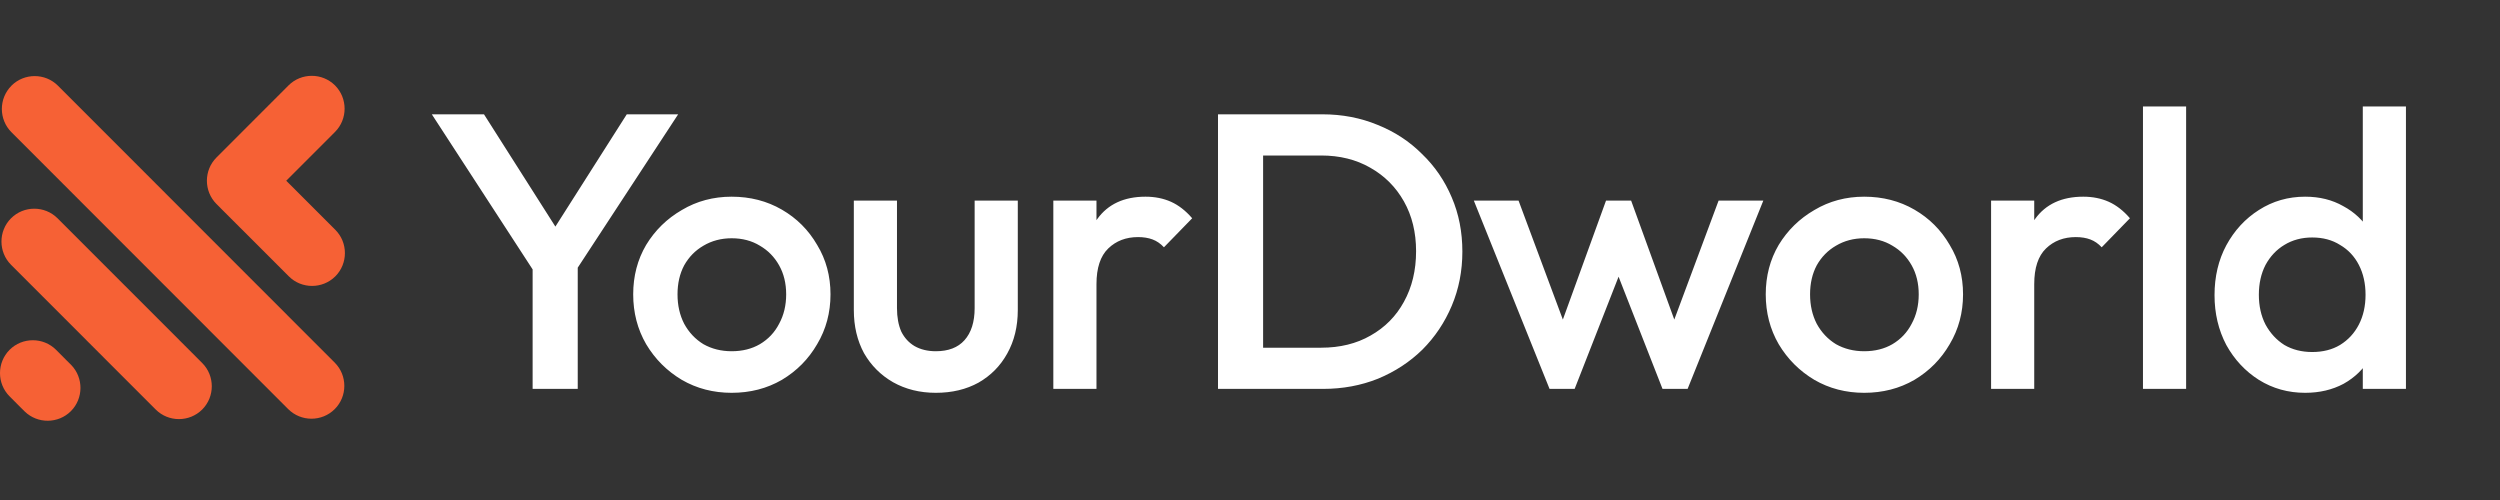 <svg xmlns="http://www.w3.org/2000/svg" width="360" height="72" viewBox="0 0 360 72" fill="none"><rect x="0" y="0" width="360" height="72" fill="#333333" stroke="none"/><path d="M77.602 40.184L62.182 16.461H69.694L81.725 35.383H78.224L90.255 16.461H97.654L82.121 40.184H77.602ZM76.698 56V36.118H83.194V56H76.698ZM105.358 56.565C102.722 56.565 100.331 55.944 98.184 54.701C96.038 53.421 94.325 51.707 93.044 49.561C91.802 47.414 91.18 45.023 91.18 42.387C91.18 39.751 91.802 37.379 93.044 35.27C94.325 33.162 96.038 31.486 98.184 30.243C100.331 28.963 102.722 28.323 105.358 28.323C108.031 28.323 110.441 28.944 112.588 30.187C114.734 31.429 116.429 33.124 117.671 35.27C118.952 37.379 119.592 39.751 119.592 42.387C119.592 45.023 118.952 47.414 117.671 49.561C116.429 51.707 114.734 53.421 112.588 54.701C110.441 55.944 108.031 56.565 105.358 56.565ZM105.358 50.578C106.902 50.578 108.257 50.239 109.425 49.561C110.63 48.845 111.552 47.866 112.192 46.624C112.87 45.381 113.209 43.969 113.209 42.387C113.209 40.806 112.87 39.413 112.192 38.208C111.515 37.002 110.592 36.061 109.425 35.383C108.257 34.668 106.902 34.31 105.358 34.31C103.852 34.31 102.496 34.668 101.291 35.383C100.124 36.061 99.201 37.002 98.523 38.208C97.883 39.413 97.563 40.806 97.563 42.387C97.563 43.969 97.883 45.381 98.523 46.624C99.201 47.866 100.124 48.845 101.291 49.561C102.496 50.239 103.852 50.578 105.358 50.578ZM134.757 56.565C132.459 56.565 130.407 56.056 128.6 55.04C126.83 54.023 125.437 52.63 124.42 50.86C123.441 49.053 122.951 46.981 122.951 44.647V28.888H129.165V44.364C129.165 45.682 129.372 46.812 129.786 47.753C130.238 48.657 130.878 49.354 131.706 49.843C132.572 50.333 133.589 50.578 134.757 50.578C136.564 50.578 137.938 50.05 138.88 48.996C139.859 47.904 140.348 46.36 140.348 44.364V28.888H146.562V44.647C146.562 47.019 146.053 49.109 145.037 50.916C144.058 52.686 142.683 54.08 140.913 55.096C139.143 56.075 137.091 56.565 134.757 56.565ZM151.679 56V28.888H157.892V56H151.679ZM157.892 40.919L155.746 39.846C155.746 36.419 156.499 33.651 158.005 31.542C159.549 29.396 161.865 28.323 164.953 28.323C166.309 28.323 167.532 28.568 168.624 29.057C169.716 29.547 170.733 30.337 171.675 31.429L167.608 35.609C167.118 35.082 166.572 34.706 165.97 34.48C165.367 34.254 164.671 34.141 163.88 34.141C162.148 34.141 160.717 34.687 159.587 35.779C158.457 36.871 157.892 38.584 157.892 40.919ZM179.854 56V50.069H190.247C192.958 50.069 195.33 49.486 197.364 48.318C199.435 47.151 201.035 45.532 202.165 43.461C203.332 41.352 203.916 38.923 203.916 36.174C203.916 33.463 203.332 31.072 202.165 29.001C200.998 26.93 199.378 25.31 197.307 24.143C195.274 22.976 192.92 22.392 190.247 22.392H179.854V16.461H190.416C193.278 16.461 195.933 16.97 198.381 17.986C200.828 18.965 202.956 20.358 204.763 22.166C206.608 23.936 208.039 26.026 209.056 28.436C210.073 30.808 210.581 33.406 210.581 36.231C210.581 39.017 210.073 41.615 209.056 44.025C208.039 46.435 206.627 48.544 204.82 50.352C203.012 52.121 200.885 53.515 198.437 54.531C195.989 55.511 193.353 56 190.529 56H179.854ZM175.392 56V16.461H181.887V56H175.392ZM223.134 56L212.232 28.888H218.672L226.014 48.601L224.094 48.657L231.267 28.888H234.882L242.056 48.657L240.135 48.601L247.478 28.888H253.918L243.016 56H239.401L232.058 37.247H234.092L226.749 56H223.134ZM268.445 56.565C265.809 56.565 263.418 55.944 261.271 54.701C259.125 53.421 257.411 51.707 256.131 49.561C254.888 47.414 254.267 45.023 254.267 42.387C254.267 39.751 254.888 37.379 256.131 35.27C257.411 33.162 259.125 31.486 261.271 30.243C263.418 28.963 265.809 28.323 268.445 28.323C271.118 28.323 273.528 28.944 275.675 30.187C277.821 31.429 279.515 33.124 280.758 35.27C282.038 37.379 282.679 39.751 282.679 42.387C282.679 45.023 282.038 47.414 280.758 49.561C279.515 51.707 277.821 53.421 275.675 54.701C273.528 55.944 271.118 56.565 268.445 56.565ZM268.445 50.578C269.989 50.578 271.344 50.239 272.511 49.561C273.716 48.845 274.639 47.866 275.279 46.624C275.957 45.381 276.296 43.969 276.296 42.387C276.296 40.806 275.957 39.413 275.279 38.208C274.601 37.002 273.679 36.061 272.511 35.383C271.344 34.668 269.989 34.31 268.445 34.31C266.938 34.31 265.583 34.668 264.378 35.383C263.21 36.061 262.288 37.002 261.61 38.208C260.97 39.413 260.65 40.806 260.65 42.387C260.65 43.969 260.97 45.381 261.61 46.624C262.288 47.866 263.21 48.845 264.378 49.561C265.583 50.239 266.938 50.578 268.445 50.578ZM286.716 56V28.888H292.929V56H286.716ZM292.929 40.919L290.783 39.846C290.783 36.419 291.536 33.651 293.042 31.542C294.586 29.396 296.902 28.323 299.99 28.323C301.345 28.323 302.569 28.568 303.661 29.057C304.753 29.547 305.77 30.337 306.711 31.429L302.644 35.609C302.155 35.082 301.609 34.706 301.006 34.48C300.404 34.254 299.707 34.141 298.916 34.141C297.184 34.141 295.753 34.687 294.624 35.779C293.494 36.871 292.929 38.584 292.929 40.919ZM308.588 56V15.332H314.801V56H308.588ZM331.94 56.565C329.492 56.565 327.27 55.944 325.275 54.701C323.317 53.458 321.754 51.782 320.586 49.674C319.457 47.527 318.892 45.136 318.892 42.5C318.892 39.827 319.457 37.436 320.586 35.327C321.754 33.18 323.317 31.486 325.275 30.243C327.27 28.963 329.492 28.323 331.94 28.323C334.011 28.323 335.837 28.775 337.419 29.678C339.038 30.544 340.318 31.75 341.26 33.293C342.201 34.837 342.672 36.588 342.672 38.546V46.341C342.672 48.299 342.201 50.05 341.26 51.594C340.356 53.138 339.094 54.362 337.475 55.266C335.856 56.132 334.011 56.565 331.94 56.565ZM332.956 50.691C334.5 50.691 335.837 50.352 336.967 49.674C338.134 48.958 339.038 47.979 339.678 46.737C340.318 45.494 340.638 44.063 340.638 42.444C340.638 40.825 340.318 39.394 339.678 38.151C339.038 36.908 338.134 35.948 336.967 35.27C335.837 34.555 334.5 34.197 332.956 34.197C331.45 34.197 330.113 34.555 328.946 35.27C327.816 35.948 326.913 36.908 326.235 38.151C325.595 39.394 325.275 40.825 325.275 42.444C325.275 44.063 325.595 45.494 326.235 46.737C326.913 47.979 327.816 48.958 328.946 49.674C330.113 50.352 331.45 50.691 332.956 50.691ZM346.456 56H340.243V48.714L341.316 42.105L340.243 35.553V15.332H346.456V56Z" fill="white"></path><path fill-rule="evenodd" clip-rule="evenodd" d="M9.634 51.942L10.208 52.508L10.264 52.566C12.047 54.413 12.028 57.386 10.208 59.207C8.387 61.028 5.415 61.047 3.569 59.264L3.512 59.207L2.939 58.64L1.38 57.074C-0.46 55.234 -0.46 52.222 1.38 50.375C3.219 48.535 6.236 48.535 8.075 50.375L9.634 51.942ZM41.217 26.027L41.77 25.474L42.407 24.837L48.243 18.998C50.083 17.158 50.083 14.146 48.243 12.3C46.397 10.46 43.387 10.46 41.547 12.3L35.711 18.138L35.075 18.775L34.521 19.329L31.173 22.679C29.334 24.519 29.334 27.53 31.173 29.377L34.521 32.726L35.119 33.318L41.592 39.793C43.431 41.633 46.442 41.633 48.288 39.793C50.127 37.953 50.127 34.935 48.288 33.095L41.815 26.62L41.217 26.027ZM1.647 12.345V12.338C3.486 10.498 6.503 10.498 8.343 12.338L48.199 52.216C50.045 54.056 50.045 57.074 48.199 58.914C46.359 60.754 43.349 60.754 41.503 58.914L1.647 19.037C-0.193 17.197 -0.193 14.185 1.647 12.345ZM1.59 31.433C3.429 29.593 6.44 29.593 8.285 31.433L12.823 35.973L22.644 45.797L29.117 52.273C30.957 54.113 30.957 57.132 29.117 58.971C27.271 60.811 24.261 60.811 22.422 58.971L15.948 52.496L6.128 42.672L1.59 38.131C-0.249 36.291 -0.249 33.273 1.59 31.433Z" fill="#F66135"></path></svg>